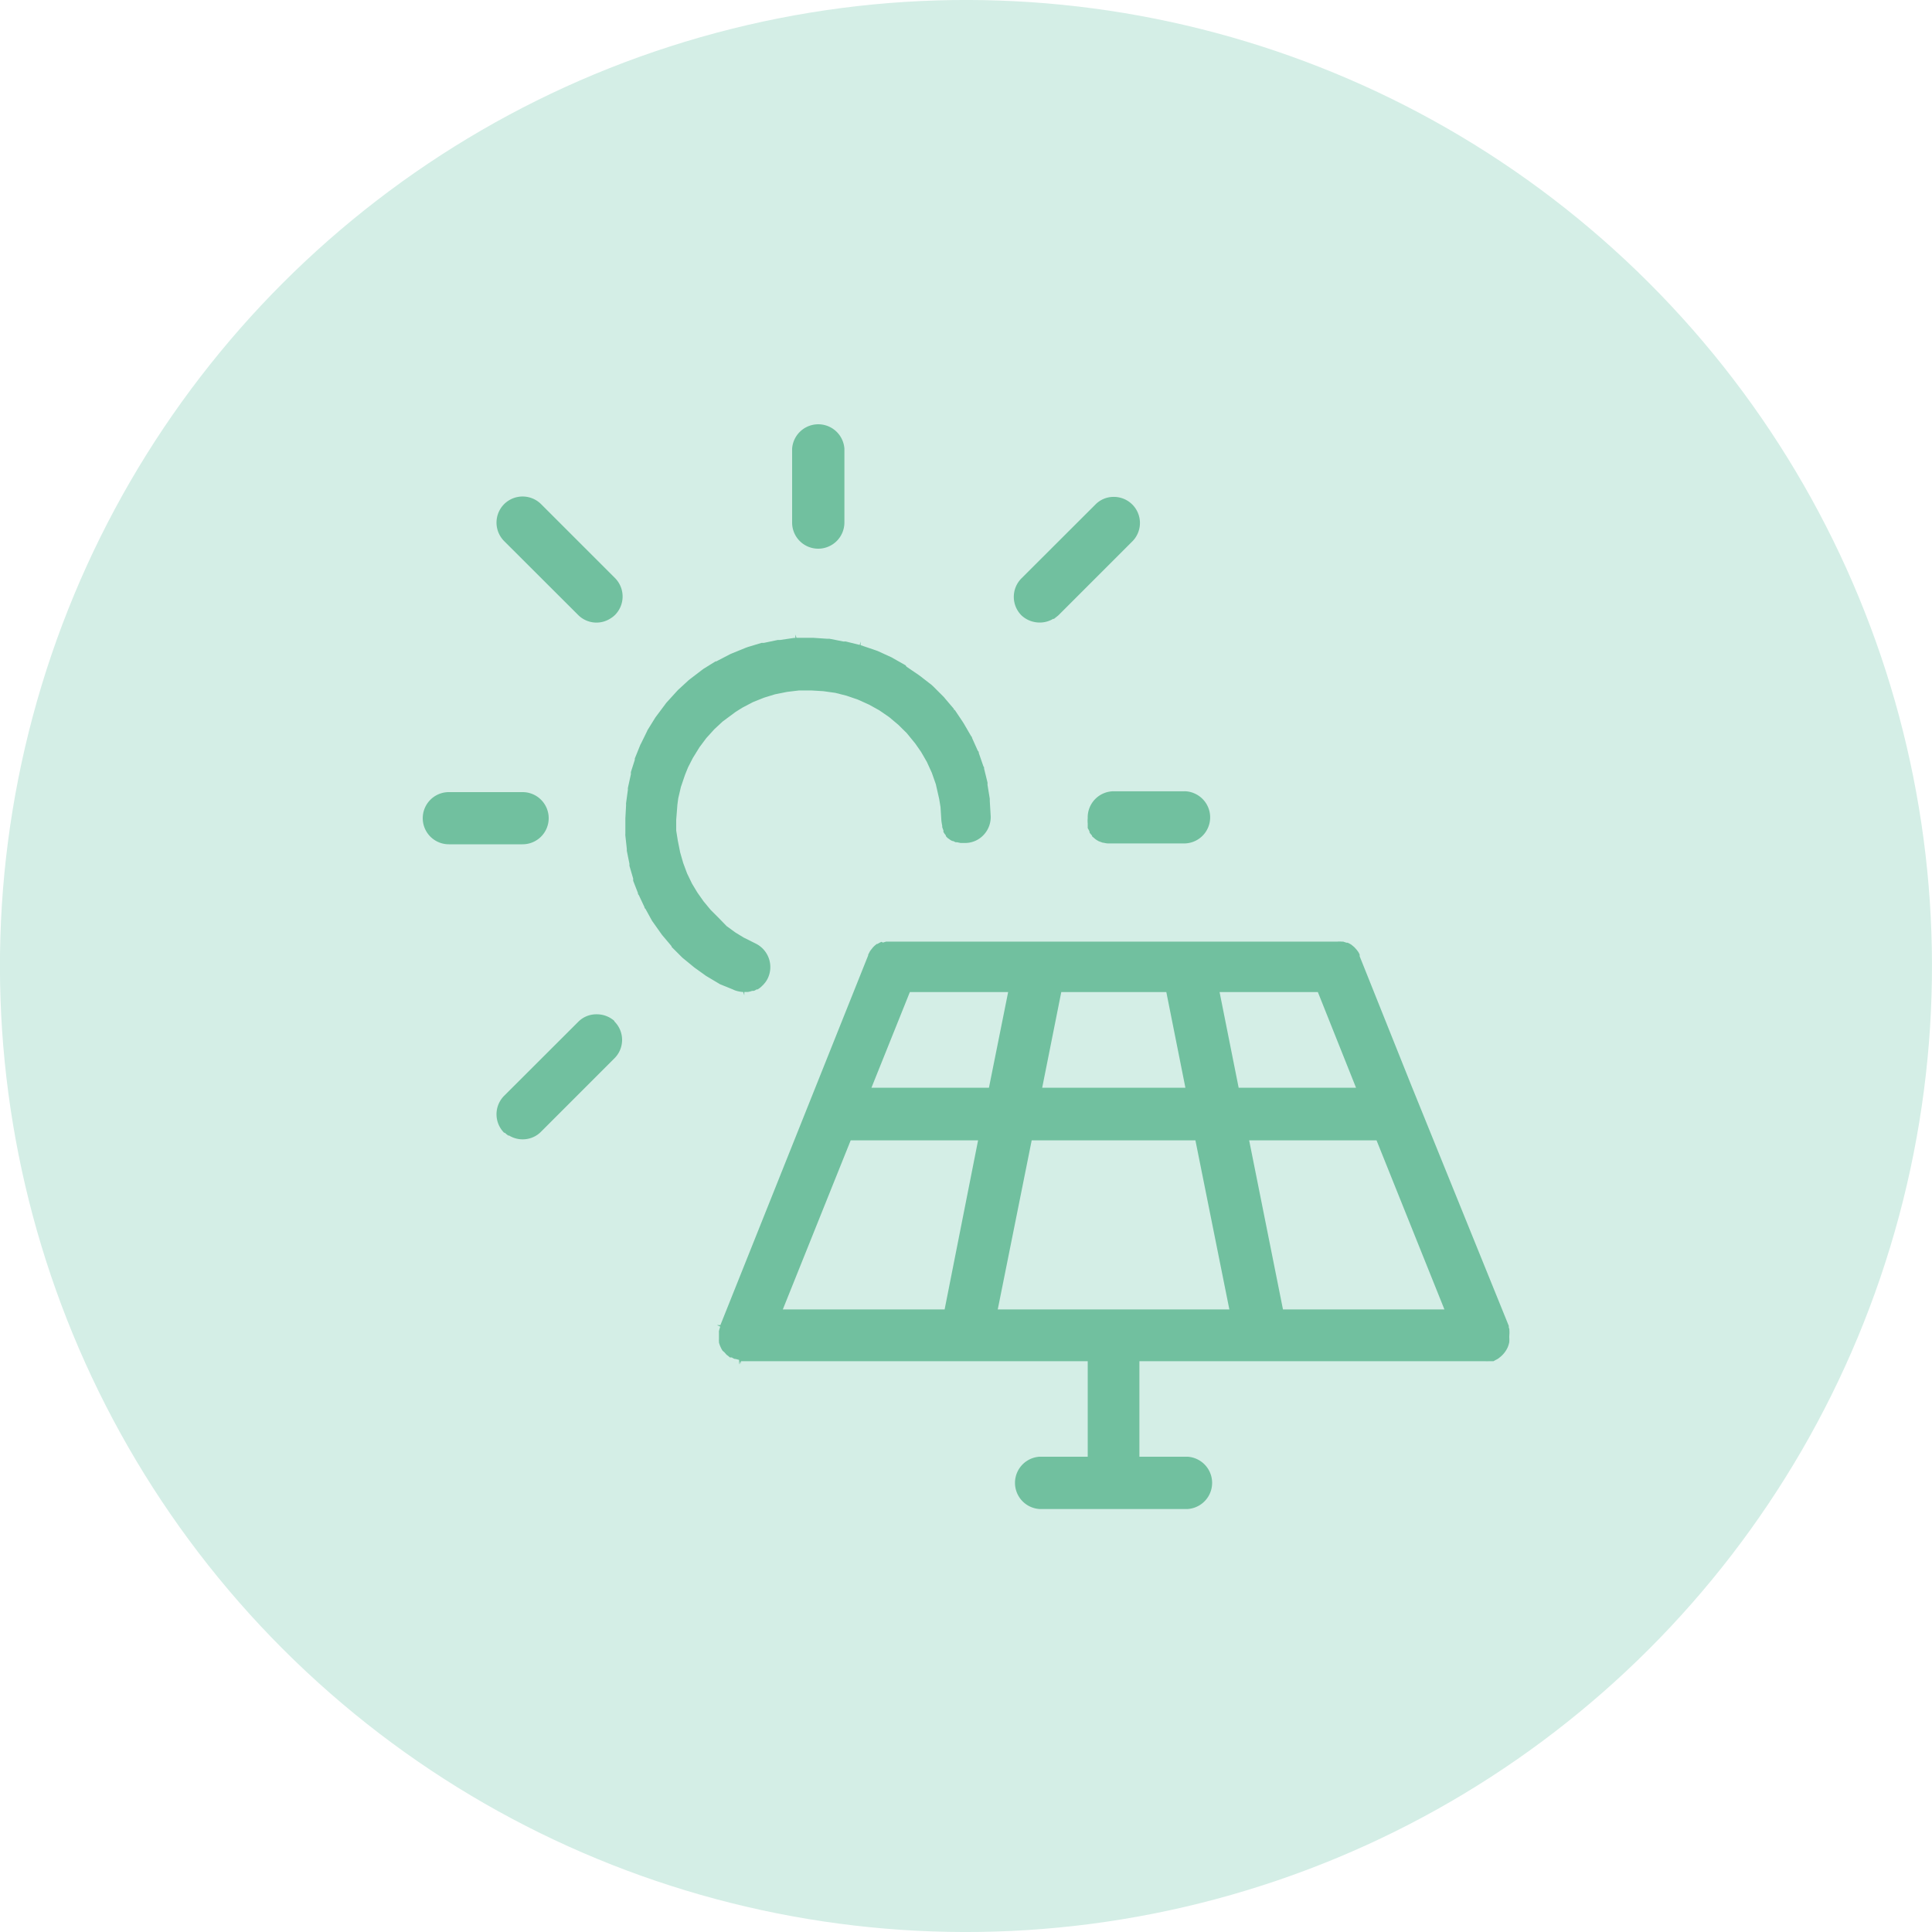 <svg xmlns="http://www.w3.org/2000/svg" viewBox="0 0 160 160"><defs><style>.cls-1{isolation:isolate;}.cls-2{fill:#d4eee6;}.cls-3{fill:#71c09f;}</style></defs><g id="Layer_2" data-name="Layer 2"><g id="Solar_energy_copy" data-name="Solar energy copy" class="cls-1"><g id="Ellipse_1_copy" data-name="Ellipse 1 copy"><circle class="cls-2" cx="80" cy="80" r="80" transform="translate(-33.14 80) rotate(-45)"/></g><g id="Solar_energy_copy-2" data-name="Solar energy copy"><path class="cls-3" d="M47.88,50.93a2.14,2.14,0,0,0,2.69.28,2.14,2.14,0,0,0,.36-.28,2.17,2.17,0,0,0,0-3.06l-6.12-6.12a2.17,2.17,0,0,0-3.06,0,2.17,2.17,0,0,0,0,3.06Zm3,33.62-.07-.06h0A2.19,2.19,0,0,0,49.4,84a2.1,2.1,0,0,0-1.52.63l-6.13,6.12a2.17,2.17,0,0,0,0,3.06l.06,0,.12.11.16.12.07,0a2.16,2.16,0,0,0,1.57.27,2.11,2.11,0,0,0,1.05-.56l0,0,6.1-6.1a2.15,2.15,0,0,0,0-3.06Zm9.81-2.61a1.68,1.68,0,0,0,.38.14,2.7,2.7,0,0,0,.41.07h.07l.09.28v-.28l.29,0a1.9,1.9,0,0,0,.36-.09l.1,0c.09,0,.18-.07.27-.12l.08,0a1.94,1.94,0,0,0,.29-.21l.07-.07a1.34,1.34,0,0,0,.2-.21l.07-.08a2.26,2.26,0,0,0,.21-.34,2.17,2.17,0,0,0-1-2.89l-1-.5-.67-.41-.73-.53L59.5,76l-.64-.64-.59-.71-.52-.74-.44-.73-.41-.85-.32-.86-.25-.87-.2-1L56,68.78l0-.88.1-1.27.07-.52.22-.94.34-1,.25-.62.4-.78.55-.89.56-.75.67-.74.69-.64,1.08-.8.56-.35.88-.46.9-.36.91-.28,1-.2,1-.12,1,0,1,.06,1,.14.94.24.93.32.91.41.85.47.83.57.75.63.7.69.71.87.48.69.48.83.41.9.33.94.28,1.23.11.67.07,1.11a4.3,4.3,0,0,0,.07.43l0,.11a2.15,2.15,0,0,0,.1.27.43.43,0,0,0,0,.07l0,.07c.06.09.09.15.14.21l.06.07,0,.06a1.39,1.39,0,0,0,.16.17l.09.06,0,0a1.3,1.3,0,0,0,.19.13l.1.05.06,0,.21.1.12,0,.28.06.16,0h.33a2.1,2.1,0,0,0,1.48-.72,2.15,2.15,0,0,0,.53-1.58l-.07-1.17c0-.06,0-.13,0-.19l-.19-1.16a1.06,1.06,0,0,0,0-.19l-.28-1.14c0-.08,0-.14-.06-.2l-.38-1.1c0-.05,0-.12-.08-.18l-.48-1.07c0-.09-.07-.13-.09-.17l-.58-1-.1-.16-.67-1L79,58.79,79,58.71l-.75-.88a.87.87,0,0,0-.12-.14l-.84-.84-.14-.13L76.22,56l-.15-.11-1-.68L75,55.1l-1.06-.6a.91.91,0,0,0-.17-.09l-1.07-.49-.19-.07-1.24-.42,0-.3-.07.28-1.14-.28a.72.72,0,0,0-.19,0L68.7,52.9h-.18l-1.19-.08h-.21l-1.16,0-.09-.27v.28h-.11L64.6,53l-.19,0-1.15.24-.19,0-1.13.34-.19.07-1.08.44-.17.07-1.06.55-.11.06-.07,0-1,.62-.16.12-.93.71-.15.12-.87.8-.12.13-.8.88a1.31,1.31,0,0,0-.12.15l-.83,1.11-.62,1a.8.8,0,0,0-.08.16l-.49,1a1.18,1.18,0,0,0-.08.16l-.44,1.09s0,.07,0,.11l-.32,1a1.16,1.16,0,0,0,0,.18L52,65.25a.8.8,0,0,0,0,.15l-.15,1.1a1.11,1.11,0,0,0,0,.17l-.06,1.1v.17l0,1.1a.88.88,0,0,0,0,.17l.12,1.09c0,.07,0,.11,0,.16l.22,1.09a.94.94,0,0,0,0,.16l.31,1.06a1,1,0,0,0,0,.18l.39,1c0,.06,0,.11.07.17l.47,1s0,.1.08.14l.55,1,.1.14.63.89.1.14.71.84a.36.36,0,0,0,.08.09l0,.06.89.89,1,.82.88.63a.78.78,0,0,0,.15.1l1.09.65ZM90.08,67.76a2.15,2.15,0,0,0,0,.43l0,.1,0,.16s0,.09,0,.13l.09.16.06.13,0,.07a.86.86,0,0,0,.14.18l.07.09,0,.05.2.17.07.06a2.12,2.12,0,0,0,.29.18l0,0,.33.12.06,0a2,2,0,0,0,.35.06l.21,0h6.11a2.16,2.16,0,0,0,.84-4.15,2,2,0,0,0-.84-.17H92.24A2.16,2.16,0,0,0,90.08,67.76ZM67.76,45.44a2.17,2.17,0,0,0,2.17-2.16V37.16a2.17,2.17,0,0,0-4.33,0v6.12A2.16,2.16,0,0,0,67.76,45.44Zm17.95,6.08h0a2.17,2.17,0,0,0,1.51-.27l.07,0,.11-.09.14-.11.11-.09,6.12-6.12a2.16,2.16,0,0,0-1.53-3.69,2.1,2.1,0,0,0-1.52.63l-6.13,6.12a2.17,2.17,0,0,0,0,3.06A2.18,2.18,0,0,0,85.71,51.52ZM45.44,67.76h0a2.16,2.16,0,0,0-2.16-2.16H37.17a2.16,2.16,0,1,0,0,4.32h6.11A2.16,2.16,0,0,0,45.44,67.76ZM125,110.52a2,2,0,0,0,0-.34l0-.1-.05-.16,0-.12L116.9,89.94h0L112.6,79.19a.3.3,0,0,0,0-.08l0-.06a2.12,2.12,0,0,0-.11-.21l-.08-.11a1.63,1.63,0,0,0-.17-.2l-.08-.09-.24-.2,0,0a2,2,0,0,0-.32-.17l-.09,0-.28-.09-.13,0a1.87,1.87,0,0,0-.34,0H73.88l-.38,0-.11,0-.27.08L73,78a2,2,0,0,0-.32.17l-.06,0a2.11,2.11,0,0,0-.23.19l-.09.09-.16.2-.09.12-.15.29,0,.06L59.66,109.74l-.29,0,.26.11a.19.19,0,0,1,0,.08,1.68,1.68,0,0,0-.09.32.28.28,0,0,0,0,.09l0,.17c0,.05,0,.09,0,.14s0,.09,0,.13l0,.15a.88.88,0,0,0,0,.17.24.24,0,0,1,0,.08,2.47,2.47,0,0,0,.3.68l0,0L60,112l.14.16a.27.27,0,0,0,.08.07l.13.1a.44.44,0,0,0,.11.09l.07,0,.08,0a1,1,0,0,0,.23.12l.07,0h0l.3.08V113l.09-.27V113l.07-.27.3,0H90.08v7.91h-4a2.17,2.17,0,0,0,0,4.33H98.36a2.17,2.17,0,0,0,0-4.33h-4v-7.91H123a1.85,1.85,0,0,0,.27,0l.09,0,.14,0,.18,0,.16-.09.14-.07.1-.06.1-.08a2.21,2.21,0,0,0,.69-.87,2.4,2.4,0,0,0,.12-.4,2.7,2.7,0,0,0,0-.43h0ZM87.89,82.16h8.7l1.58,7.92H86.31Zm-9.66,26.28H64.83l5.62-14H81ZM72.17,90.08l3.18-7.92h8.14L81.9,90.08Zm29.33,18.36H82.63l2.81-14H99l2.81,14ZM101,82.16h8.14l3.16,7.92h-9.72Zm5.25,26.28-2.8-14H114l5.62,14Z"/></g></g></g></svg>